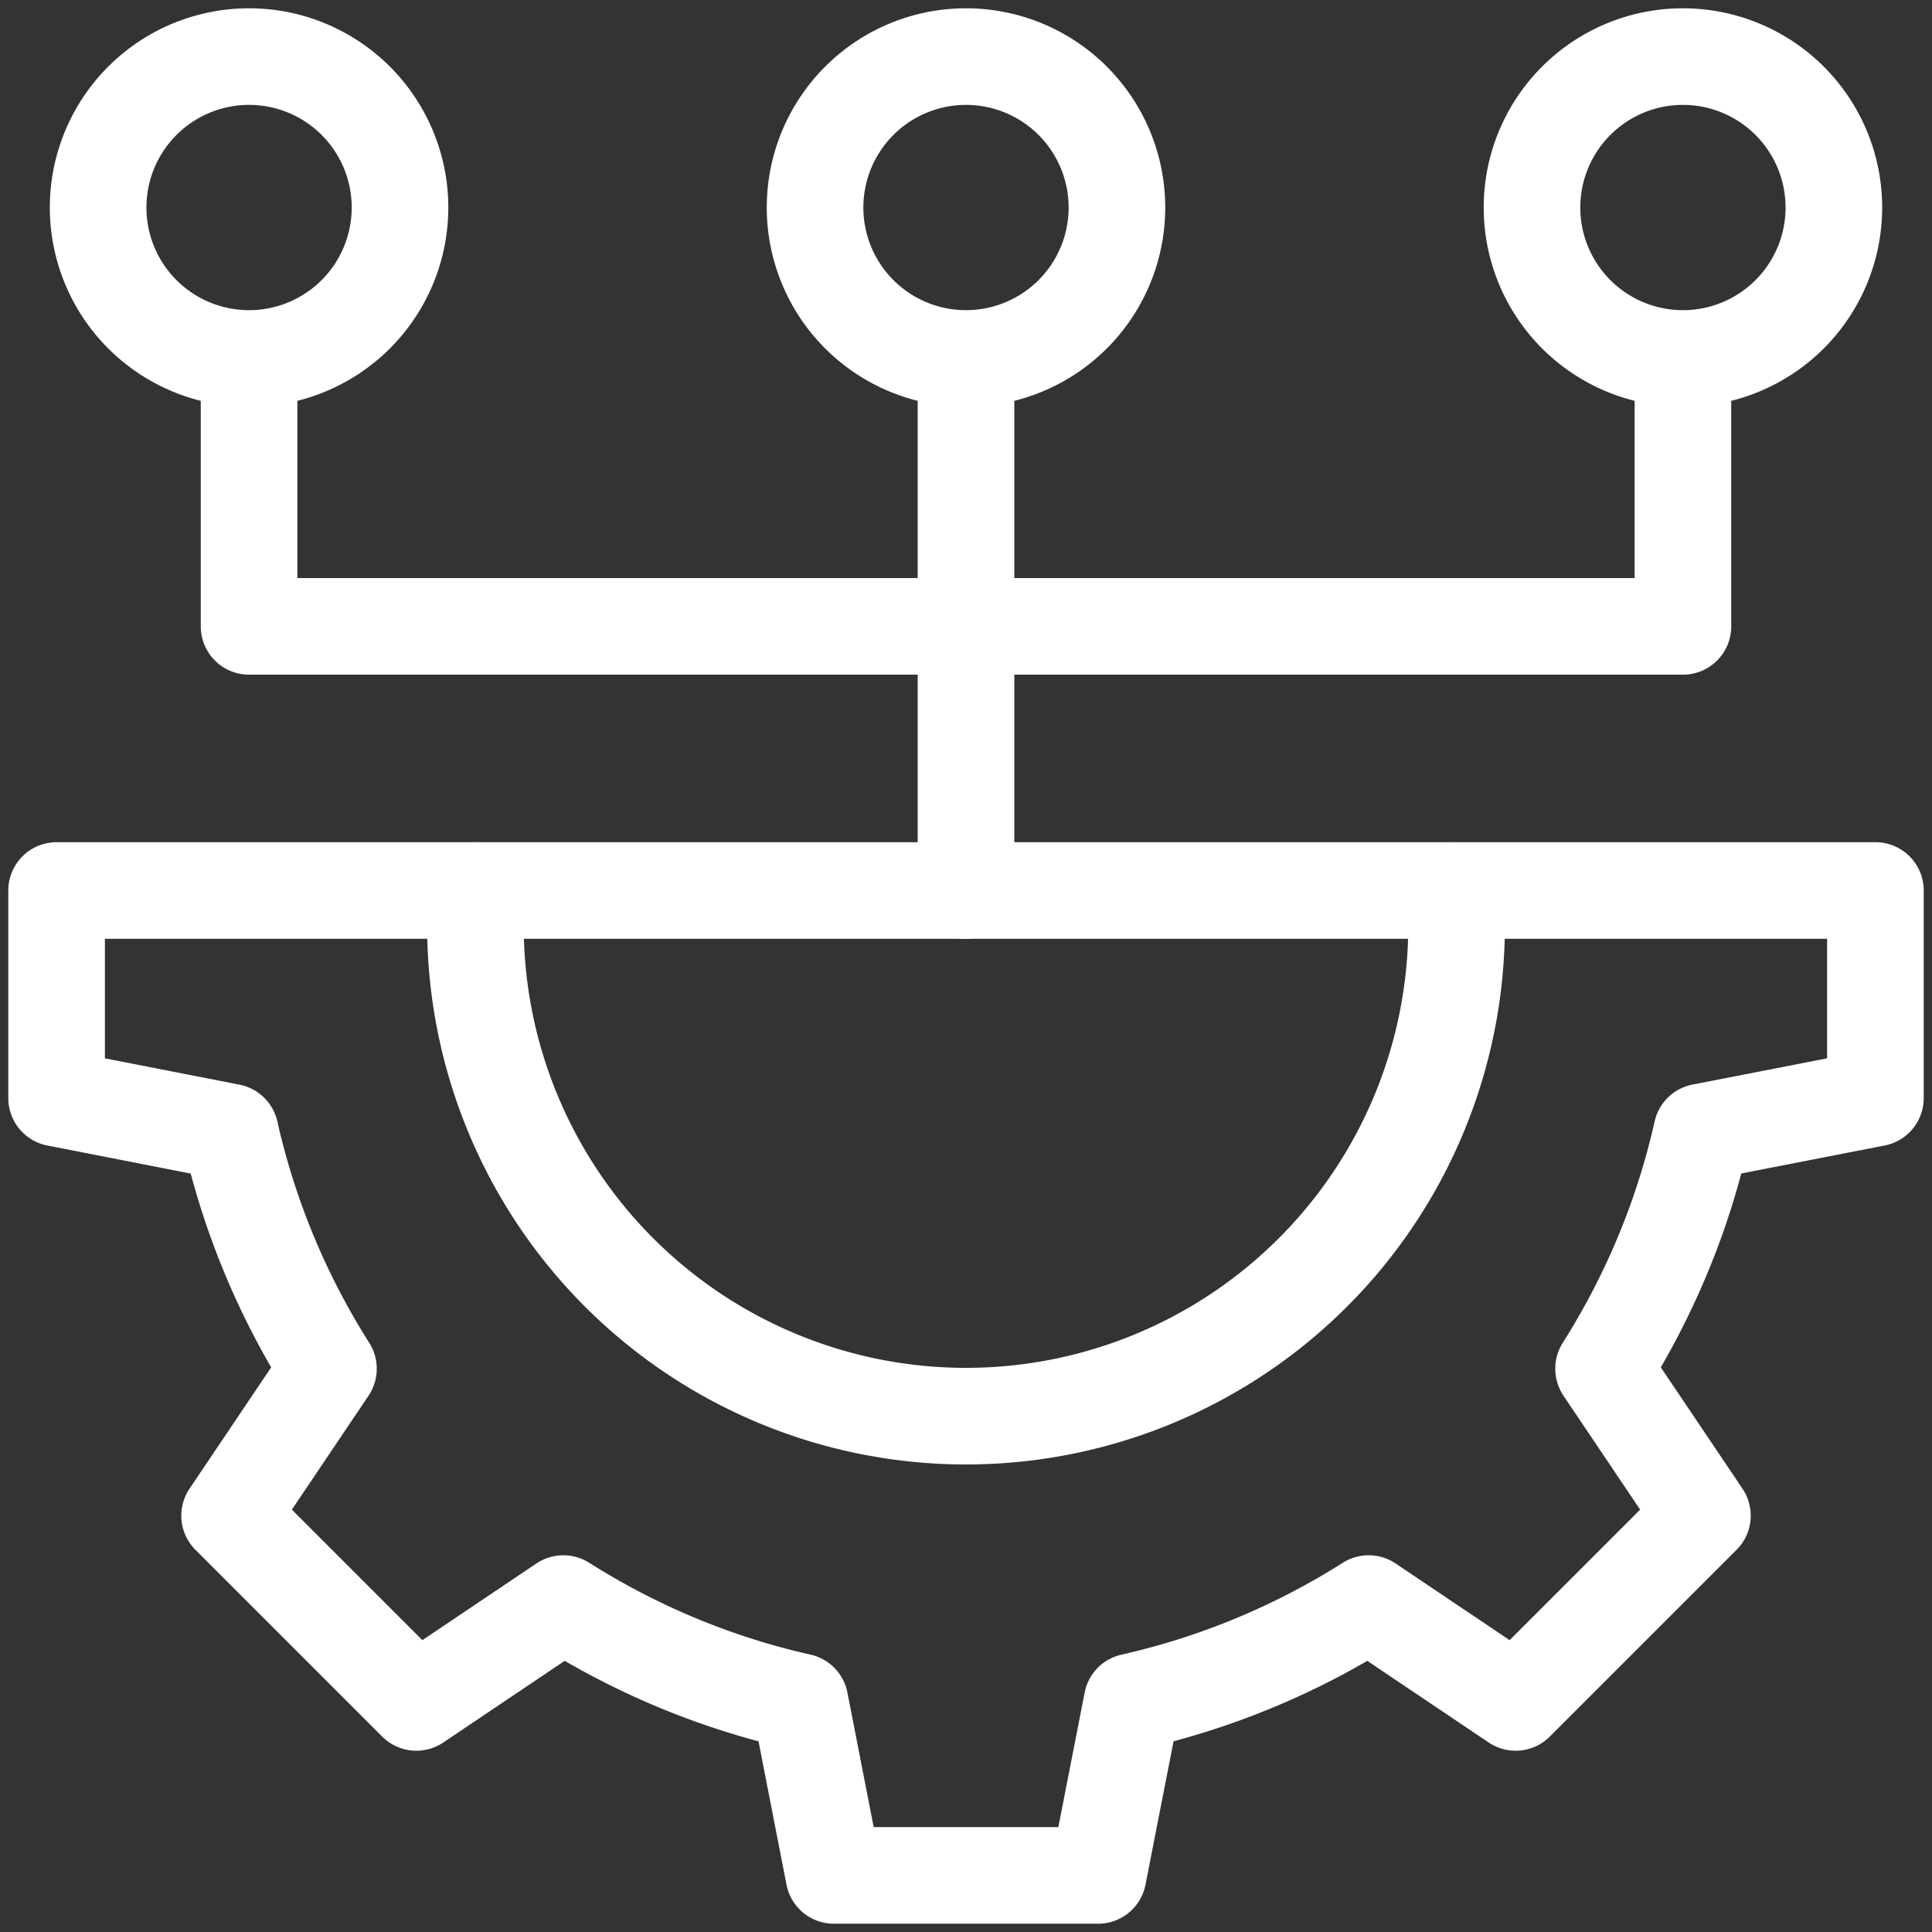 <svg xmlns="http://www.w3.org/2000/svg" width="24" height="24" fill="none"><rect width="100%" height="100%" fill="#333333" stroke="none"/><g stroke="#fff" stroke-linecap="round" stroke-linejoin="round" stroke-miterlimit="10" stroke-width="1.2" clip-path="url(#a)"><path d="M12 4.453a1.875 1.875 0 1 0 0-3.75 1.875 1.875 0 0 0 0 3.75ZM20.906 4.453a1.875 1.875 0 1 0 0-3.75 1.875 1.875 0 0 0 0 3.75ZM3.094 4.453a1.875 1.875 0 1 0 0-3.75 1.875 1.875 0 0 0 0 3.75ZM20.906 4.453v3.328H3.094V4.453M12 4.453v6.61M18.072 11.063c.01.144.022.288.022.435a6.094 6.094 0 0 1-12.188 0c0-.147.012-.291.022-.435"/><path d="M23.297 13.64v-2.578H.703v2.579l2.157.422a9.307 9.307 0 0 0 1.22 2.939l-.001.003-1.227 1.823 2.32 2.32 1.823-1.226.003-.002c.89.563 1.88.982 2.94 1.22l.421 2.157h3.282l.422-2.157a9.307 9.307 0 0 0 2.939-1.22l.003.002 1.823 1.226 2.32-2.32-1.227-1.823-.001-.003c.563-.89.982-1.88 1.22-2.94l2.157-.421Z"/></g><defs><clipPath id="a"><path fill="#fff" d="M0 0h24v24H0z"/></clipPath></defs></svg>